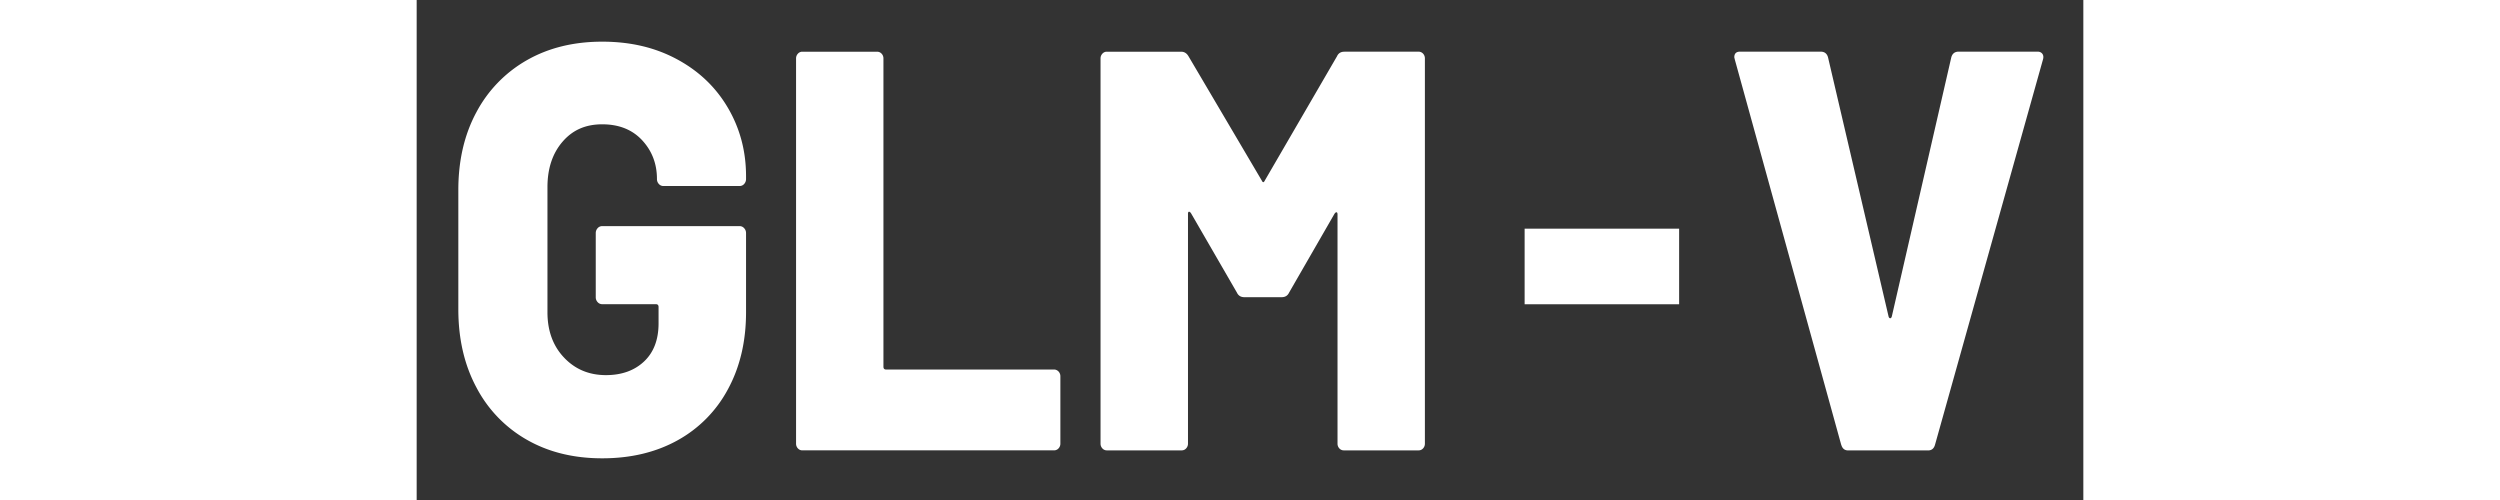 <svg fill="white" fill-rule="evenodd" height="1em" style="flex:none;line-height:1" viewBox="0 0 80 24" xmlns="http://www.w3.org/2000/svg"><rect x="0" y="0" width="80" height="24" fill="#333333" stroke="none"/><title>GLM-V</title><path d="M8.904 2c1.374 0 2.56.285 3.608.853 1.048.567 1.858 1.346 2.433 2.332.576.988.865 2.077.865 3.27v.138a.346.346 0 01-.09.237.287.287 0 01-.219.099h-3.658a.287.287 0 01-.219-.099.338.338 0 01-.09-.237c0-.727-.235-1.346-.708-1.858-.473-.511-1.113-.768-1.92-.768-.807 0-1.426.279-1.906.838-.48.558-.722 1.285-.722 2.178v6.006c0 .893.268 1.62.8 2.179.53.559 1.2.838 2.008.838.756 0 1.365-.22 1.829-.655.464-.437.696-1.049.696-1.83v-.782c0-.093-.044-.138-.13-.138H8.904a.287.287 0 01-.218-.099.338.338 0 01-.09-.237V11.19c0-.093.03-.171.09-.237a.287.287 0 01.218-.099h6.597c.086 0 .159.033.219.1.06.065.09.143.09.236v3.798c0 1.397-.29 2.627-.865 3.688a6.048 6.048 0 01-2.42 2.458c-1.04.577-2.247.865-3.62.865-1.374 0-2.58-.297-3.62-.893a6.179 6.179 0 01-2.42-2.514C2.288 17.513 2 16.263 2 14.849V9.122c0-1.415.287-2.657.864-3.73a6.222 6.222 0 012.421-2.5C6.325 2.298 7.531 2 8.905 2zm58.488.479c.184 0 .302.09.353.273l2.907 12.442c.017.055.043.082.078.082.034 0 .057-.027.076-.082l2.856-12.442c.051-.182.168-.273.355-.273h3.79c.101 0 .178.036.23.109.05.073.057.165.024.274l-5.18 18.485c-.051.182-.161.273-.33.273H68.71c-.168 0-.278-.09-.33-.273h-.003L63.272 2.862l-.026-.11c0-.182.093-.273.277-.273h3.869zm-45.29.003c.084 0 .156.033.216.095a.33.33 0 01.087.232V17.6c0 .09.042.137.126.137h8.063c.084 0 .155.033.216.095a.33.33 0 01.088.232v3.227a.33.33 0 01-.088.231.282.282 0 01-.216.095H18.512a.279.279 0 01-.168-.053l-.045-.04a.332.332 0 01-.088-.232V2.809a.33.33 0 01.088-.232.278.278 0 01.215-.095h3.588zm25.99-.002a.29.29 0 01.216.095.332.332 0 01.087.233v18.484a.33.33 0 01-.087.231.281.281 0 01-.215.095h-3.59a.284.284 0 01-.215-.095.33.33 0 01-.087-.231V10.3c0-.073-.017-.11-.052-.11-.034 0-.067.028-.1.083l-2.173 3.772c-.068.146-.186.22-.354.22h-1.795c-.168 0-.287-.074-.355-.22l-2.198-3.8c-.035-.055-.068-.082-.1-.082-.034 0-.051.036-.051.11v11.019a.33.33 0 01-.088.231.282.282 0 01-.216.095H33.13a.285.285 0 01-.216-.095.33.33 0 01-.088-.231V2.809a.33.33 0 01.088-.232.28.28 0 01.216-.095h3.564c.152 0 .269.073.355.22l3.514 5.96c.05.11.1.11.15 0l3.463-5.96c.067-.147.184-.22.354-.22l-.004-.002h3.566zm12.506 8.496v3.63h-7.416v-3.63h7.416z"></path></svg>